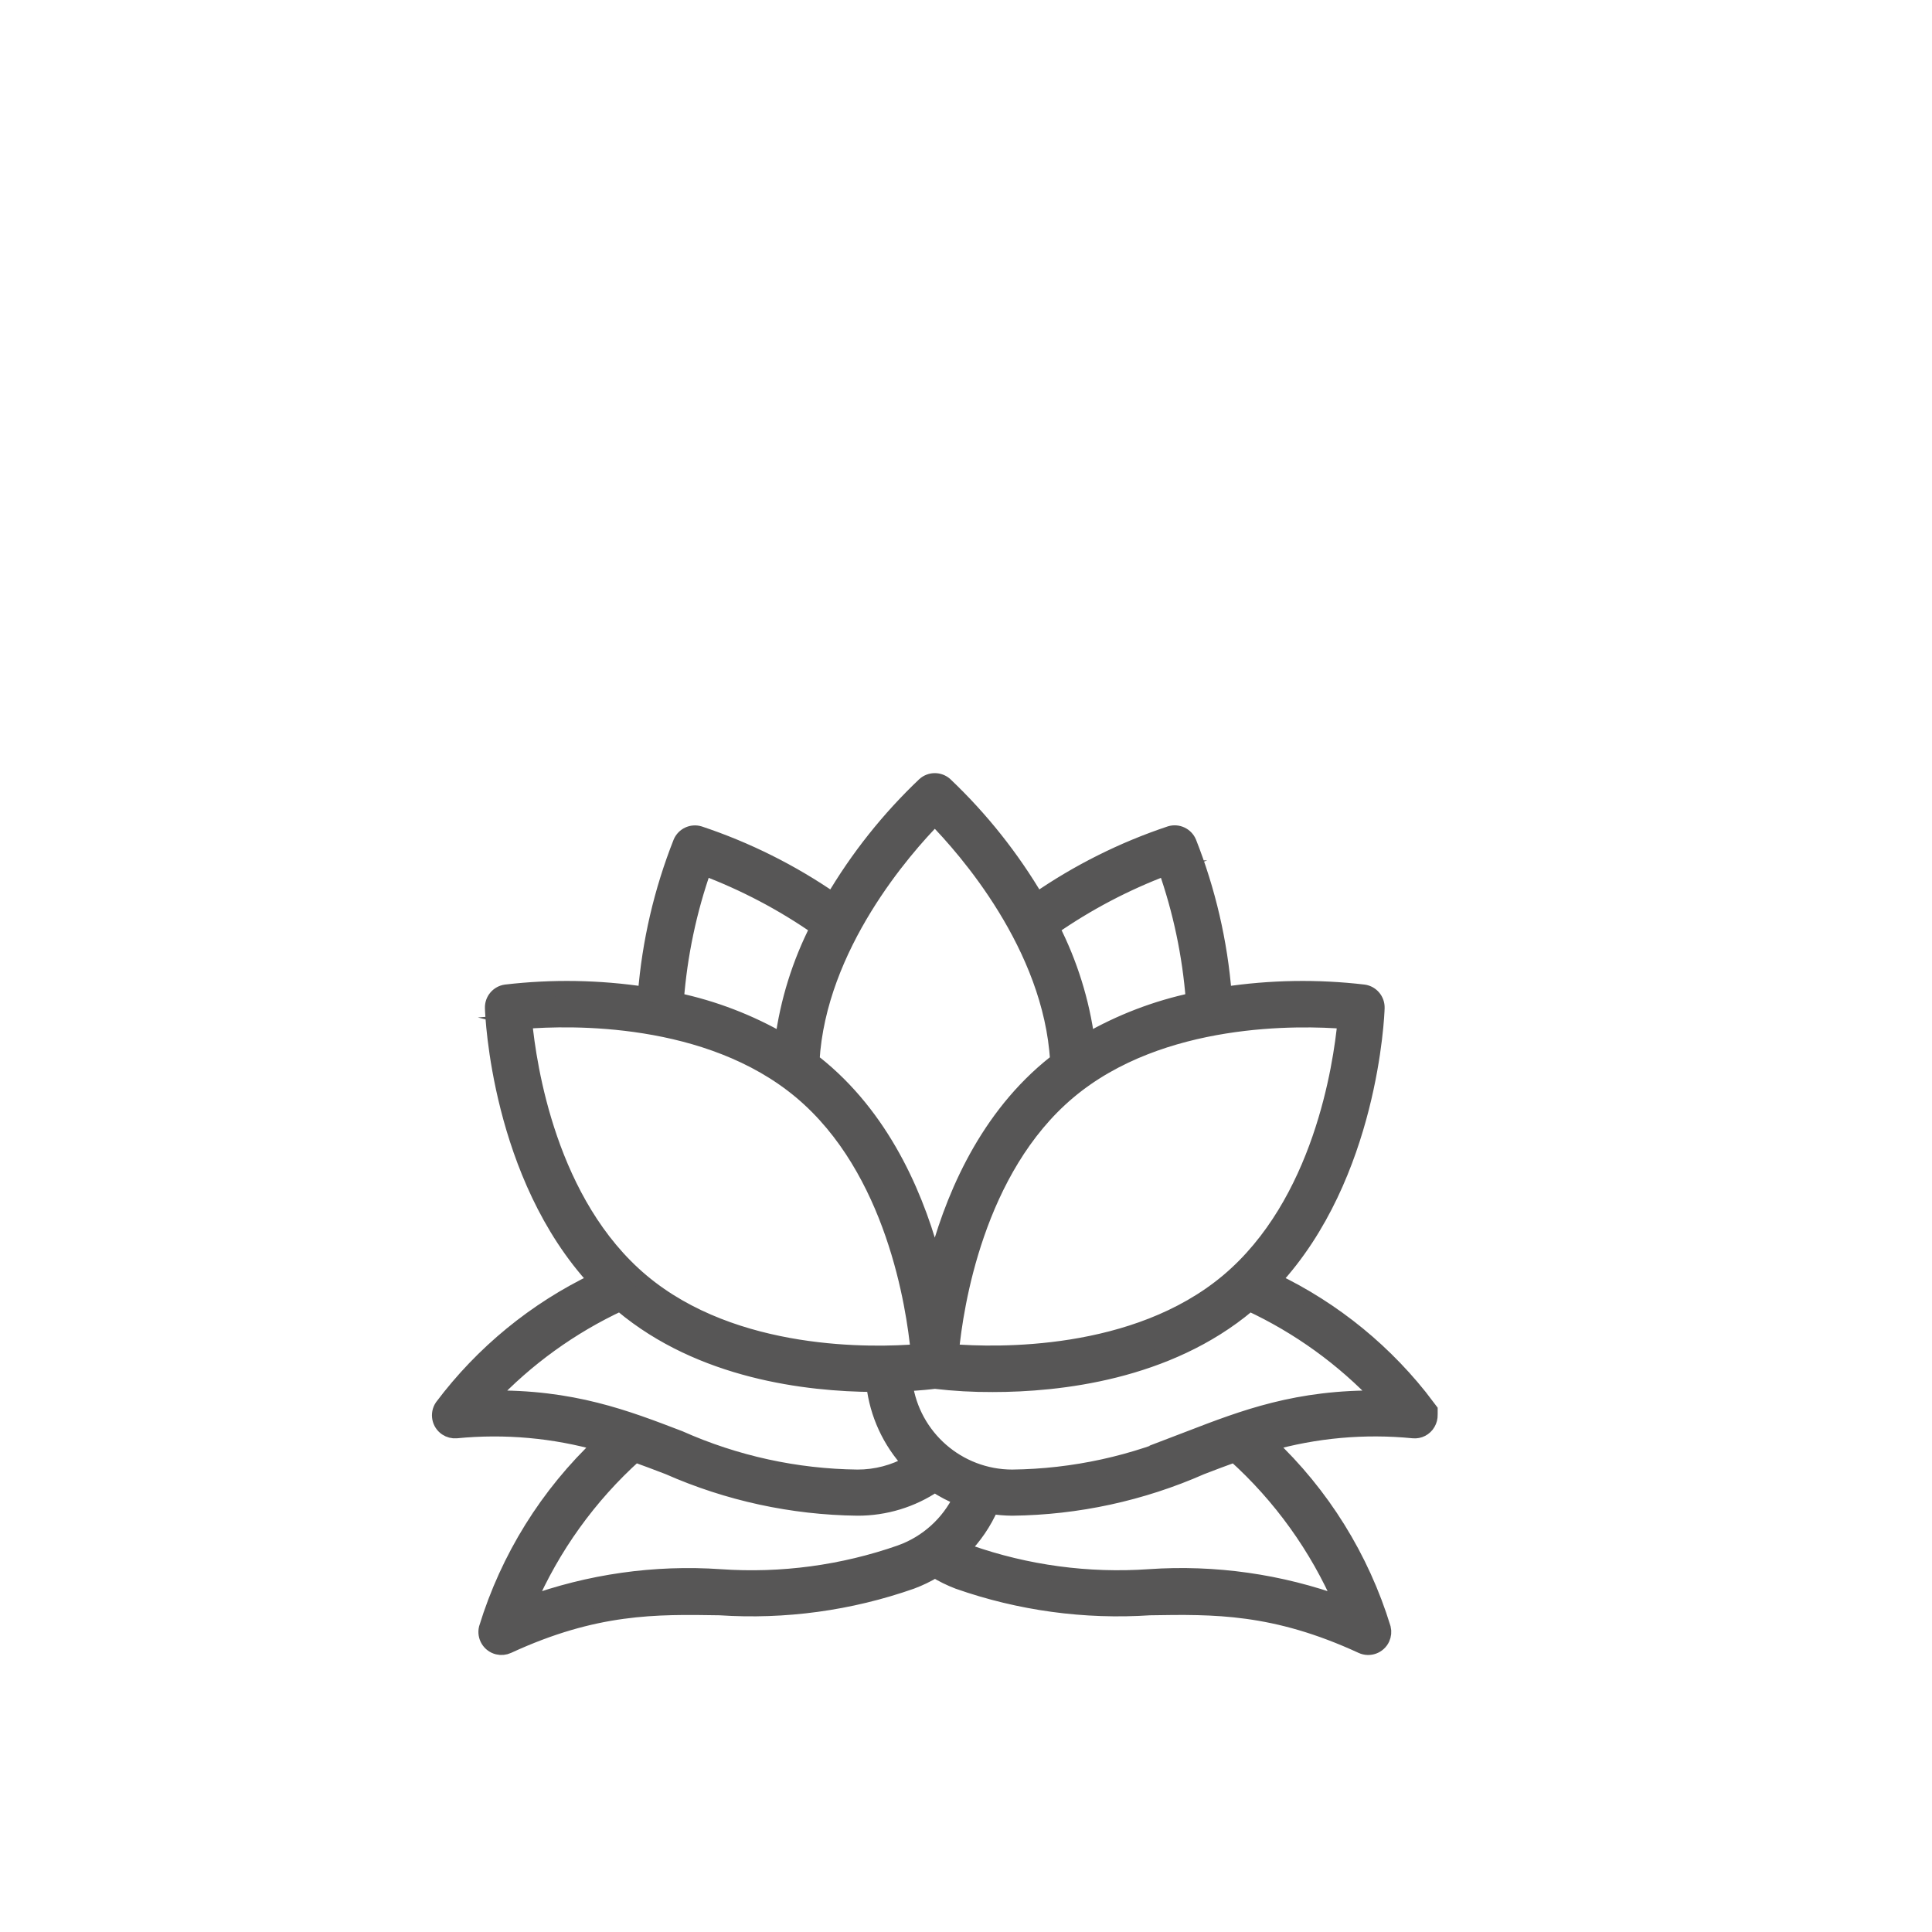 <?xml version="1.0" encoding="UTF-8"?>
<svg id="Wellness_4" xmlns="http://www.w3.org/2000/svg" xmlns:xlink="http://www.w3.org/1999/xlink" version="1.1" viewBox="0 0 140 140">
  <!-- Generator: Adobe Illustrator 29.6.1, SVG Export Plug-In . SVG Version: 2.1.1 Build 9)  -->
  <defs>
    <style>
      .st0, .st1 {
        fill: none;
      }

      .st2 {
        fill: #575656;
      }

      .st1 {
        stroke: #575656;
        stroke-miterlimit: 10;
        stroke-width: 1.1px;
      }

      .st3 {
        clip-path: url(#clippath);
      }
    </style>
    <clipPath id="clippath">
      <rect class="st0" x="31.3" y="56.025" width="72.879" height="63.903"/>
    </clipPath>
  </defs>
  <g class="st3">
    <path class="st2" d="M86.245,104.219c-4.062,1.81-8.451,2.77-12.897,2.821-3.915-.006-7.227-2.894-7.768-6.771,1.074-.056,1.838-.14,2.16-.182,1.392.164,2.793.243,4.195.236,4.822,0,12.654-.866,18.478-5.752.044-.037.084-.077.127-.112,3.57,1.66,6.792,3.986,9.491,6.853-6.036-.094-9.942,1.435-13.786,2.907M97.235,116.236c-4.46-1.63-9.213-2.305-13.951-1.98-4.433.31-8.883-.288-13.076-1.76-.171-.061-.337-.148-.506-.224.898-.895,1.618-1.953,2.122-3.117.504.082,1.013.124,1.524.128,4.719-.054,9.378-1.064,13.696-2.968.807-.31,1.605-.615,2.416-.904,3.341,3.006,5.993,6.699,7.775,10.825M65.273,112.497c-4.195,1.472-8.647,2.071-13.082,1.761-4.736-.325-9.487.349-13.945,1.978,1.783-4.127,4.436-7.821,7.779-10.827.81.289,1.608.594,2.416.903,4.317,1.905,8.974,2.915,13.692,2.971,1.998.007,3.952-.587,5.607-1.706.592.394,1.223.725,1.884.986-.88,1.83-2.442,3.242-4.351,3.934M35.45,101.311c2.699-2.867,5.92-5.193,9.491-6.854.042.037.083.077.127.113,5.737,4.814,13.42,5.719,18.254,5.748.243,2.14,1.167,4.145,2.635,5.72-1.166.659-2.484,1.005-3.824,1.002-4.446-.051-8.835-1.011-12.897-2.821-3.846-1.472-7.767-3.004-13.786-2.908M38.01,74.008c3.236-.261,13.307-.541,20.033,5.099,6.725,5.64,8.187,15.612,8.498,18.84-3.233.263-13.309.542-20.034-5.098-6.724-5.64-8.186-15.607-8.496-18.841h0ZM51.019,62.894c2.916,1.098,5.684,2.554,8.241,4.334-1.312,2.57-2.178,5.344-2.558,8.204-2.395-1.383-4.994-2.38-7.699-2.952.25-3.27.928-6.493,2.016-9.586M67.74,59.266c2.188,2.225,8.424,9.276,8.905,17.607-.224.168-.436.336-.651.517-4.751,3.987-7.097,9.757-8.255,14.323-1.157-4.566-3.503-10.336-8.255-14.323-.214-.18-.432-.349-.65-.517.483-8.319,6.719-15.384,8.906-17.607M84.461,62.895c1.09,3.092,1.768,6.315,2.019,9.584-2.706.572-5.304,1.568-7.699,2.951-.381-2.859-1.247-5.633-2.56-8.202,2.557-1.779,5.325-3.235,8.24-4.333M97.471,74.007c-.307,3.232-1.776,13.201-8.499,18.841-6.711,5.626-16.793,5.356-20.034,5.097.31-3.235,1.794-13.213,8.499-18.841,6.704-5.627,16.795-5.353,20.034-5.094v-.003ZM103.439,101.932c-2.932-3.903-6.763-7.039-11.168-9.143,7.038-7.602,7.501-19.219,7.514-19.748.019-.572-.395-1.066-.961-1.148-3.365-.396-6.769-.339-10.119.169-.299-3.782-1.16-7.498-2.553-11.026-.226-.525-.81-.797-1.357-.631-3.43,1.144-6.68,2.77-9.653,4.828-1.816-3.088-4.055-5.906-6.653-8.372-.426-.382-1.072-.382-1.498,0-2.597,2.466-4.837,5.284-6.652,8.372-2.974-2.056-6.225-3.68-9.655-4.822-.547-.167-1.132.105-1.357.631-1.395,3.526-2.257,7.24-2.558,11.02-3.351-.508-6.754-.565-10.119-.169-.566.082-.98.576-.961,1.148.015.529.479,12.146,7.514,19.748-4.403,2.105-8.231,5.241-11.161,9.143-.346.514-.21,1.211.303,1.557.213.143.468.209.723.187,3.528-.346,7.09-.025,10.499.946-3.886,3.658-6.753,8.265-8.318,13.367-.147.602.222,1.209.823,1.356.247.06.507.035.737-.072,6.333-2.922,10.716-2.849,15.346-2.773,4.709.312,9.432-.333,13.885-1.895.596-.222,1.17-.499,1.714-.828.533.328,1.097.605,1.682.828,4.455,1.564,9.181,2.209,13.893,1.895,4.634-.077,9.012-.149,15.346,2.773.562.26,1.229.015,1.489-.547.106-.231.131-.49.071-.737-1.564-5.104-4.431-9.713-8.319-13.372,3.409-.971,6.97-1.29,10.497-.941.43.042.844-.172,1.059-.547.22-.372.208-.838-.033-1.197"/>
    <path class="st1" d="M86.245,104.219c-4.062,1.81-8.451,2.77-12.897,2.821-3.915-.006-7.227-2.894-7.768-6.771,1.074-.056,1.838-.14,2.16-.182,1.392.164,2.793.243,4.195.236,4.822,0,12.654-.866,18.478-5.752.044-.037.084-.077.127-.112,3.57,1.66,6.792,3.986,9.491,6.853-6.036-.094-9.942,1.435-13.786,2.907ZM97.235,116.236c-4.46-1.63-9.213-2.305-13.951-1.98-4.433.31-8.883-.288-13.076-1.76-.171-.061-.337-.148-.506-.224.898-.895,1.618-1.953,2.122-3.117.504.082,1.013.124,1.524.128,4.719-.054,9.378-1.064,13.696-2.968.807-.31,1.605-.615,2.416-.904,3.341,3.006,5.993,6.699,7.775,10.825ZM65.273,112.497c-4.195,1.472-8.647,2.071-13.082,1.761-4.736-.325-9.487.349-13.945,1.978,1.783-4.127,4.436-7.821,7.779-10.827.81.289,1.608.594,2.416.903,4.317,1.905,8.974,2.915,13.692,2.971,1.998.007,3.952-.587,5.607-1.706.592.394,1.223.725,1.884.986-.88,1.83-2.442,3.242-4.351,3.934ZM35.45,101.311c2.699-2.867,5.92-5.193,9.491-6.854.042.037.083.077.127.113,5.737,4.814,13.42,5.719,18.254,5.748.243,2.14,1.167,4.145,2.635,5.72-1.166.659-2.484,1.005-3.824,1.002-4.446-.051-8.835-1.011-12.897-2.821-3.846-1.472-7.767-3.004-13.786-2.908ZM38.01,74.008c3.236-.261,13.307-.541,20.033,5.099,6.725,5.64,8.187,15.612,8.498,18.84-3.233.263-13.309.542-20.034-5.098-6.724-5.64-8.186-15.607-8.496-18.841h0ZM51.019,62.894c2.916,1.098,5.684,2.554,8.241,4.334-1.312,2.57-2.178,5.344-2.558,8.204-2.395-1.383-4.994-2.38-7.699-2.952.25-3.27.928-6.493,2.016-9.586ZM67.74,59.266c2.188,2.225,8.424,9.276,8.905,17.607-.224.168-.436.336-.651.517-4.751,3.987-7.097,9.757-8.255,14.323-1.157-4.566-3.503-10.336-8.255-14.323-.214-.18-.432-.349-.65-.517.483-8.319,6.719-15.384,8.906-17.607ZM84.461,62.895c1.09,3.092,1.768,6.315,2.019,9.584-2.706.572-5.304,1.568-7.699,2.951-.381-2.859-1.247-5.633-2.56-8.202,2.557-1.779,5.325-3.235,8.24-4.333ZM97.471,74.007c-.307,3.232-1.776,13.201-8.499,18.841-6.711,5.626-16.793,5.356-20.034,5.097.31-3.235,1.794-13.213,8.499-18.841,6.704-5.627,16.795-5.353,20.034-5.094v-.003ZM103.439,101.932c-2.932-3.903-6.763-7.039-11.168-9.143,7.038-7.602,7.501-19.219,7.514-19.748.019-.572-.395-1.066-.961-1.148-3.365-.396-6.769-.339-10.119.169-.299-3.782-1.16-7.498-2.553-11.026-.226-.525-.81-.797-1.357-.631-3.43,1.144-6.68,2.77-9.653,4.828-1.816-3.088-4.055-5.906-6.653-8.372-.426-.382-1.072-.382-1.498,0-2.597,2.466-4.837,5.284-6.652,8.372-2.974-2.056-6.225-3.68-9.655-4.822-.547-.167-1.132.105-1.357.631-1.395,3.526-2.257,7.24-2.558,11.02-3.351-.508-6.754-.565-10.119-.169-.566.082-.98.576-.961,1.148.015.529.479,12.146,7.514,19.748-4.403,2.105-8.231,5.241-11.161,9.143-.346.514-.21,1.211.303,1.557.213.143.468.209.723.187,3.528-.346,7.09-.025,10.499.946-3.886,3.658-6.753,8.265-8.318,13.367-.147.602.222,1.209.823,1.356.247.06.507.035.737-.072,6.333-2.922,10.716-2.849,15.346-2.773,4.709.312,9.432-.333,13.885-1.895.596-.222,1.17-.499,1.714-.828.533.328,1.097.605,1.682.828,4.455,1.564,9.181,2.209,13.893,1.895,4.634-.077,9.012-.149,15.346,2.773.562.26,1.229.015,1.489-.547.106-.231.131-.49.071-.737-1.564-5.104-4.431-9.713-8.319-13.372,3.409-.971,6.97-1.29,10.497-.941.43.042.844-.172,1.059-.547.22-.372.208-.838-.033-1.197Z"/>
  </g>
</svg>